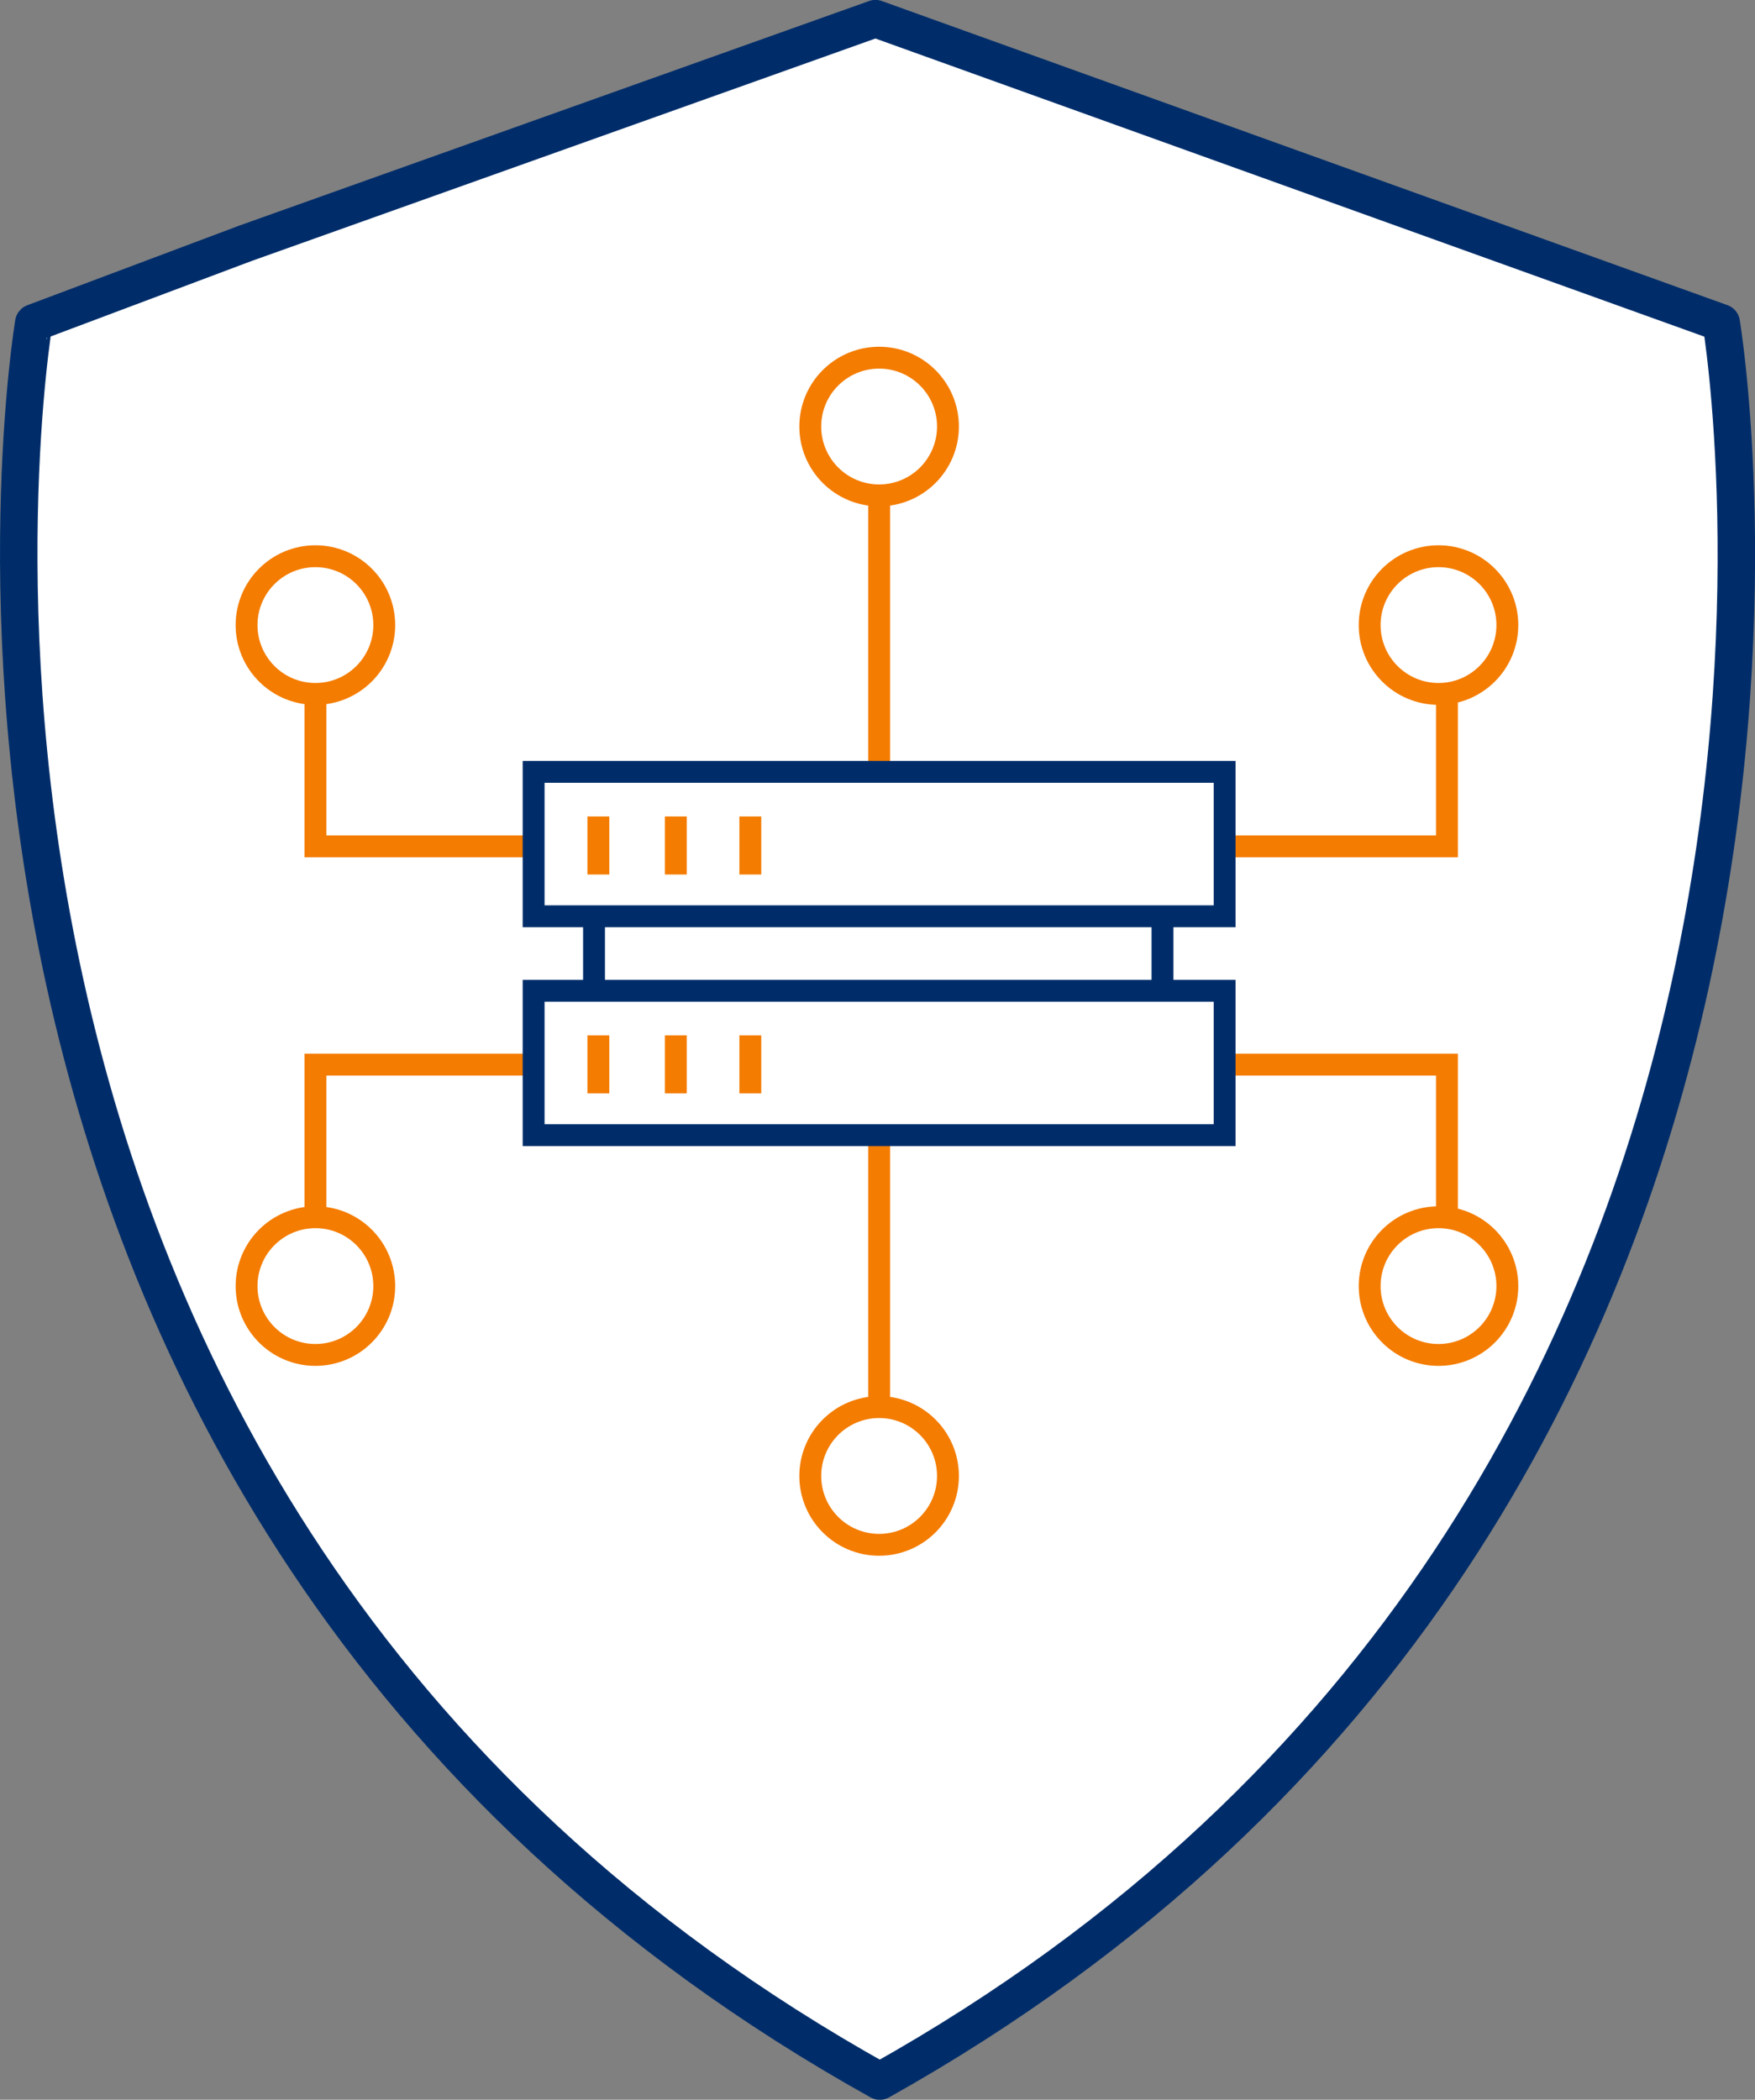 <svg id="Artwork" xmlns="http://www.w3.org/2000/svg" viewBox="0 0 81.07 96.98"><rect x="0" y="0" width="81.07" height="96.98" fill="#808080" stroke="none"/><defs><style>.cls-1{fill:#fff;stroke-linecap:round;stroke-linejoin:round;}.cls-1,.cls-2,.cls-4{stroke:#002d6a;}.cls-1,.cls-2{stroke-width:1.73px;}.cls-2,.cls-3,.cls-4{fill:none;stroke-miterlimit:10;}.cls-3{stroke:#f47c00;}.cls-3,.cls-4{stroke-width:1.01px;}</style></defs><path class="cls-1" d="M88.57,16.17,49.5,2.12h0L20.39,12.5l-9.77,3.67S1.46,70.51,49.7,97.38h0C97.73,70.51,88.57,16.17,88.57,16.17Z" transform="translate(-9.06 -1.26)"/><path class="cls-2" d="M49.5,97.17" transform="translate(-9.06 -1.26)"/><path class="cls-2" d="M49.5,2.12" transform="translate(-9.06 -1.26)"/><circle class="cls-3" cx="40.61" cy="19.7" r="3.18"/><line class="cls-3" x1="40.61" y1="22.89" x2="40.61" y2="35.61"/><circle class="cls-3" cx="40.61" cy="68.17" r="3.18"/><line class="cls-3" x1="40.61" y1="64.98" x2="40.61" y2="52.27"/><circle class="cls-3" cx="66.45" cy="28.87" r="3.18"/><circle class="cls-3" cx="14.57" cy="28.87" r="3.18"/><polyline class="cls-3" points="14.57 32.05 14.57 39.09 24.65 39.09"/><polyline class="cls-3" points="66.84 32.05 66.84 39.09 56.57 39.09"/><circle class="cls-3" cx="66.45" cy="59.4" r="3.18"/><circle class="cls-3" cx="14.57" cy="59.4" r="3.18"/><polyline class="cls-3" points="14.57 56.21 14.57 49.17 24.65 49.17"/><polyline class="cls-3" points="66.84 56.21 66.84 49.17 56.66 49.17"/><line class="cls-4" x1="27.44" y1="45.67" x2="27.44" y2="42.25"/><line class="cls-4" x1="53.7" y1="45.69" x2="53.7" y2="42.26"/><rect class="cls-4" x="24.65" y="35.65" width="31.92" height="6.67"/><line class="cls-3" x1="27.64" y1="37.71" x2="27.64" y2="40.39"/><line class="cls-3" x1="31.22" y1="37.71" x2="31.22" y2="40.39"/><line class="cls-3" x1="34.66" y1="37.71" x2="34.66" y2="40.39"/><rect class="cls-4" x="24.65" y="45.76" width="31.92" height="6.67"/><line class="cls-3" x1="27.64" y1="47.82" x2="27.64" y2="50.5"/><line class="cls-3" x1="31.22" y1="47.82" x2="31.22" y2="50.5"/><line class="cls-3" x1="34.66" y1="47.82" x2="34.66" y2="50.5"/></svg>